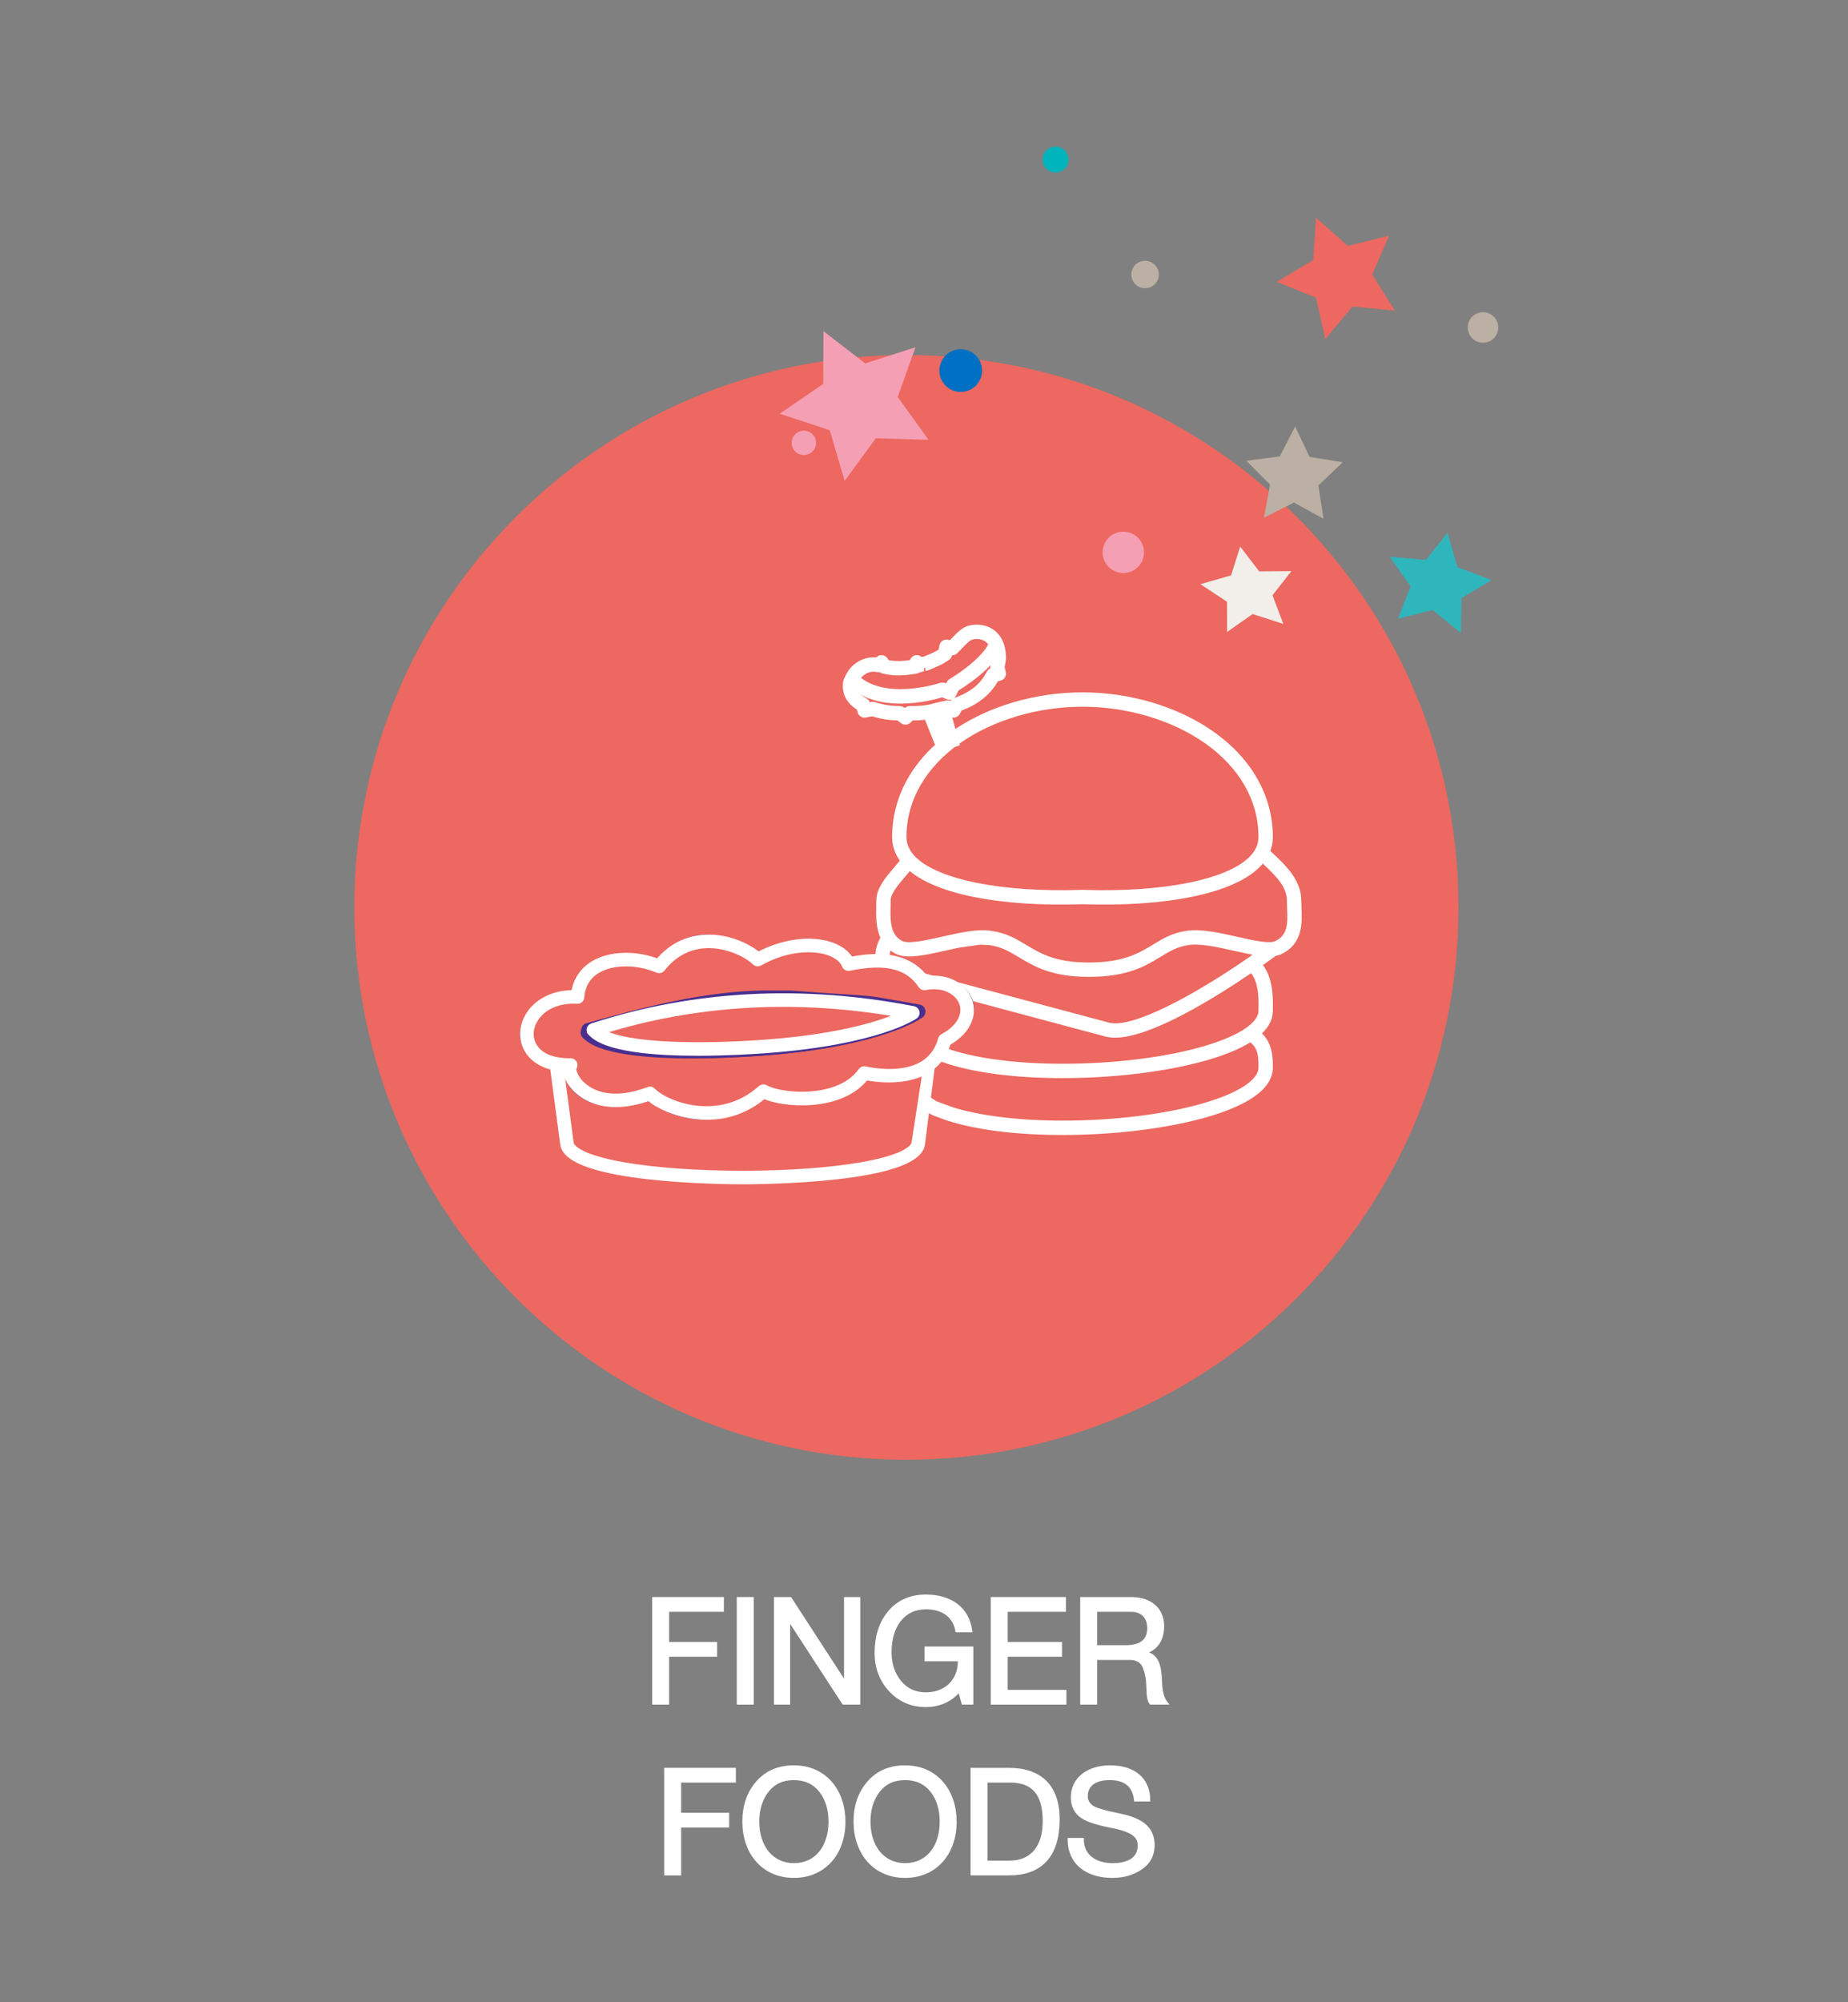 <?xml version="1.0" encoding="UTF-8"?>
<!DOCTYPE svg PUBLIC "-//W3C//DTD SVG 1.1//EN" "http://www.w3.org/Graphics/SVG/1.1/DTD/svg11.dtd">
<svg version="1.1" xmlns="http://www.w3.org/2000/svg" xmlns:xlink="http://www.w3.org/1999/xlink" x="0" y="0" width="151.558" height="164.112" viewBox="0, 0, 151.558, 164.112">
  <rect x="0" y="0" width="151.558" height="164.112" fill="#808080" stroke="none"/>
  <g id="Layer_1" transform="translate(-1365.391, -1380.003)">
    <g id="Finger_Foodsw">
      <g id="Finger_Foods">
        <g>
          <g>
            <path d="M1439.728,1499.536 C1414.79,1499.536 1394.575,1479.32 1394.575,1454.383 C1394.575,1429.446 1414.79,1409.23 1439.728,1409.23 C1464.665,1409.23 1484.88,1429.446 1484.88,1454.383 C1484.88,1479.32 1464.665,1499.536 1439.728,1499.536 z" fill="#EC6860"/>
            <path d="M1439.728,1499.536 C1414.79,1499.536 1394.575,1479.32 1394.575,1454.383 C1394.575,1429.446 1414.79,1409.23 1439.728,1409.23 C1464.665,1409.23 1484.88,1429.446 1484.88,1454.383 C1484.88,1479.32 1464.665,1499.536 1439.728,1499.536 z" fill-opacity="0" stroke="#EC6860" stroke-width="0.25"/>
          </g>
          <g>
            <path d="M1454.168,1437.006 C1458.003,1437.006 1461.838,1438.144 1464.689,1440.126 C1467.81,1442.297 1469.529,1445.31 1469.529,1448.612 C1469.529,1449.036 1469.444,1449.44 1469.276,1449.823 C1469.377,1449.92 1469.486,1450.022 1469.6,1450.128 C1470.554,1451.016 1471.86,1452.232 1471.86,1453.793 C1471.86,1453.983 1471.869,1454.187 1471.878,1454.402 C1471.929,1455.597 1472.001,1457.232 1470.368,1457.985 C1470.234,1458.051 1470.081,1458.098 1469.911,1458.125 C1469.62,1458.338 1469.164,1458.667 1468.591,1459.065 C1469.573,1460.067 1469.544,1461.86 1469.531,1462.672 C1469.53,1462.743 1469.529,1462.806 1469.529,1462.858 C1469.529,1463.573 1469.133,1464.192 1468.508,1464.724 C1469.532,1465.5 1469.53,1466.747 1469.529,1467.454 L1469.529,1467.519 C1469.529,1469.502 1466.496,1470.742 1463.952,1471.433 C1460.776,1472.296 1456.611,1472.79 1452.524,1472.79 C1448.773,1472.79 1445.526,1472.383 1443.134,1471.614 C1441.628,1471.048 1442.293,1471.377 1441.114,1470.681 L1441.264,1469.954 C1442.394,1470.716 1441.722,1470.341 1443.341,1470.969 C1445.634,1471.706 1448.895,1472.112 1452.524,1472.112 C1461.221,1472.112 1468.851,1469.966 1468.851,1467.519 L1468.851,1467.453 C1468.852,1466.711 1468.853,1465.709 1467.932,1465.15 C1466.829,1465.87 1465.319,1466.399 1463.952,1466.771 C1460.776,1467.633 1456.611,1468.128 1452.524,1468.128 C1448.773,1468.128 1445.526,1467.721 1443.134,1466.951 C1441.526,1466.434 1440.489,1465.803 1439.835,1465.155 C1439.281,1465.968 1439.375,1466.625 1439.445,1467.119 C1439.465,1467.268 1439.483,1467.397 1439.483,1467.519 L1439.537,1467.896 L1438.84,1467.932 L1438.806,1467.519 C1438.806,1467.444 1438.791,1467.338 1438.773,1467.214 C1438.693,1466.646 1438.562,1465.719 1439.383,1464.623 C1438.944,1464.001 1438.806,1463.385 1438.806,1462.858 C1438.806,1462.499 1439.041,1462.301 1439.213,1462.156 C1439.488,1461.923 1439.828,1461.636 1439.421,1460.269 L1439.187,1460.206 C1438.349,1459.978 1437.783,1459.535 1437.549,1458.926 C1437.388,1458.505 1437.322,1457.817 1437.873,1456.874 C1437.462,1456.063 1437.485,1455.074 1437.504,1454.276 C1437.507,1454.109 1437.511,1453.946 1437.511,1453.793 C1437.511,1452.904 1438.257,1452.033 1438.915,1451.265 C1439.14,1451.003 1439.356,1450.751 1439.498,1450.544 C1439.038,1449.961 1438.806,1449.313 1438.806,1448.612 C1438.806,1445.31 1440.525,1442.297 1443.646,1440.126 C1446.498,1438.144 1450.333,1437.006 1454.168,1437.006 z M1468.021,1459.458 C1465.011,1461.514 1459.728,1464.813 1456.836,1464.813 C1456.593,1464.813 1456.367,1464.79 1456.161,1464.741 L1440.175,1460.47 C1440.488,1461.816 1440.092,1462.3 1439.65,1462.674 C1439.514,1462.787 1439.483,1462.822 1439.483,1462.858 C1439.483,1464.682 1441.581,1465.74 1443.341,1466.306 C1445.634,1467.044 1448.895,1467.451 1452.524,1467.451 C1461.221,1467.451 1468.851,1465.305 1468.851,1462.858 C1468.851,1462.803 1468.852,1462.737 1468.853,1462.661 C1468.866,1461.915 1468.893,1460.226 1468.021,1459.458 z M1445.81,1457.187 C1443.549,1457.51 1444.526,1457.323 1442.867,1457.686 C1441.312,1458.036 1439.843,1458.366 1439.005,1457.985 C1438.727,1457.847 1438.499,1457.679 1438.312,1457.491 C1438.101,1457.947 1438.055,1458.353 1438.182,1458.682 C1438.376,1459.188 1438.932,1459.434 1439.364,1459.552 L1456.327,1464.084 C1456.483,1464.121 1456.657,1464.139 1456.848,1464.139 C1459.259,1464.14 1464.321,1461.283 1468.773,1458.111 C1468.153,1458.035 1467.437,1457.874 1466.67,1457.701 C1465.32,1457.398 1463.791,1457.055 1462.774,1457.234 C1461.832,1457.376 1461.188,1457.767 1460.443,1458.22 C1459.203,1458.974 1457.8,1459.829 1454.686,1459.829 C1451.701,1459.829 1450.31,1458.995 1449.084,1458.259 C1448.298,1457.787 1447.62,1457.38 1446.608,1457.236 C1446.603,1457.235 1446.599,1457.234 1446.594,1457.234 L1445.81,1457.187 z M1468.926,1450.426 C1468.793,1450.61 1468.637,1450.788 1468.459,1450.96 C1466.33,1453.018 1460.988,1454.106 1454.168,1453.873 C1447.446,1454.103 1442.159,1453.049 1439.97,1451.049 C1439.82,1451.251 1439.633,1451.469 1439.43,1451.706 C1438.877,1452.352 1438.189,1453.154 1438.189,1453.793 C1438.189,1453.952 1438.185,1454.119 1438.181,1454.291 C1438.154,1455.461 1438.124,1456.787 1439.297,1457.374 C1439.916,1457.656 1441.341,1457.335 1442.718,1457.025 C1444.155,1456.702 1445.639,1456.368 1446.711,1456.566 C1447.854,1456.73 1448.621,1457.19 1449.432,1457.677 C1450.64,1458.402 1451.888,1459.151 1454.686,1459.151 C1457.61,1459.151 1458.928,1458.35 1460.091,1457.641 C1460.865,1457.17 1461.596,1456.725 1462.664,1456.565 C1463.807,1456.364 1465.338,1456.707 1466.819,1457.04 C1468.149,1457.34 1469.525,1457.648 1470.075,1457.374 C1471.304,1456.807 1471.251,1455.6 1471.2,1454.432 C1471.192,1454.209 1471.182,1453.997 1471.182,1453.793 C1471.182,1452.528 1470.049,1451.472 1469.138,1450.624 C1469.066,1450.556 1468.995,1450.491 1468.926,1450.426 z M1454.168,1437.684 C1450.468,1437.684 1446.773,1438.777 1444.033,1440.682 C1441.099,1442.722 1439.483,1445.538 1439.483,1448.612 C1439.483,1449.294 1439.773,1449.92 1440.346,1450.473 C1442.317,1452.378 1447.609,1453.421 1454.155,1453.195 C1454.159,1453.194 1454.164,1453.194 1454.168,1453.194 C1454.172,1453.194 1454.175,1453.194 1454.179,1453.195 C1460.727,1453.42 1466.017,1452.378 1467.988,1450.473 C1468.561,1449.92 1468.851,1449.294 1468.851,1448.612 C1468.851,1445.538 1467.236,1442.722 1464.302,1440.682 C1461.561,1438.777 1457.868,1437.684 1454.168,1437.684 z" fill="#FFFFFF"/>
            <path d="M1454.168,1437.006 C1458.003,1437.006 1461.838,1438.144 1464.689,1440.126 C1467.81,1442.297 1469.529,1445.31 1469.529,1448.612 C1469.529,1449.036 1469.444,1449.44 1469.276,1449.823 C1469.377,1449.92 1469.486,1450.022 1469.6,1450.128 C1470.554,1451.016 1471.86,1452.232 1471.86,1453.793 C1471.86,1453.983 1471.869,1454.187 1471.878,1454.402 C1471.929,1455.597 1472.001,1457.232 1470.368,1457.985 C1470.234,1458.051 1470.081,1458.098 1469.911,1458.125 C1469.62,1458.338 1469.164,1458.667 1468.591,1459.065 C1469.573,1460.067 1469.544,1461.86 1469.531,1462.672 C1469.53,1462.743 1469.529,1462.806 1469.529,1462.858 C1469.529,1463.573 1469.133,1464.192 1468.508,1464.724 C1469.532,1465.5 1469.53,1466.747 1469.529,1467.454 L1469.529,1467.519 C1469.529,1469.502 1466.496,1470.742 1463.952,1471.433 C1460.776,1472.296 1456.611,1472.79 1452.524,1472.79 C1448.773,1472.79 1445.526,1472.383 1443.134,1471.614 C1441.628,1471.048 1442.293,1471.377 1441.114,1470.681 L1441.264,1469.954 C1442.394,1470.716 1441.722,1470.341 1443.341,1470.969 C1445.634,1471.706 1448.895,1472.112 1452.524,1472.112 C1461.221,1472.112 1468.851,1469.966 1468.851,1467.519 L1468.851,1467.453 C1468.852,1466.711 1468.853,1465.709 1467.932,1465.15 C1466.829,1465.87 1465.319,1466.399 1463.952,1466.771 C1460.776,1467.633 1456.611,1468.128 1452.524,1468.128 C1448.773,1468.128 1445.526,1467.721 1443.134,1466.951 C1441.526,1466.434 1440.489,1465.803 1439.835,1465.155 C1439.281,1465.968 1439.375,1466.625 1439.445,1467.119 C1439.465,1467.268 1439.483,1467.397 1439.483,1467.519 L1439.537,1467.896 L1438.84,1467.932 L1438.806,1467.519 C1438.806,1467.444 1438.791,1467.338 1438.773,1467.214 C1438.693,1466.646 1438.562,1465.719 1439.383,1464.623 C1438.944,1464.001 1438.806,1463.385 1438.806,1462.858 C1438.806,1462.499 1439.041,1462.301 1439.213,1462.156 C1439.488,1461.923 1439.828,1461.636 1439.421,1460.269 L1439.187,1460.206 C1438.349,1459.978 1437.783,1459.535 1437.549,1458.926 C1437.388,1458.505 1437.322,1457.817 1437.873,1456.874 C1437.462,1456.063 1437.485,1455.074 1437.504,1454.276 C1437.507,1454.109 1437.511,1453.946 1437.511,1453.793 C1437.511,1452.904 1438.257,1452.033 1438.915,1451.265 C1439.14,1451.003 1439.356,1450.751 1439.498,1450.544 C1439.038,1449.961 1438.806,1449.313 1438.806,1448.612 C1438.806,1445.31 1440.525,1442.297 1443.646,1440.126 C1446.498,1438.144 1450.333,1437.006 1454.168,1437.006 z M1468.021,1459.458 C1465.011,1461.514 1459.728,1464.813 1456.836,1464.813 C1456.593,1464.813 1456.367,1464.79 1456.161,1464.741 L1440.175,1460.47 C1440.488,1461.816 1440.092,1462.3 1439.65,1462.674 C1439.514,1462.787 1439.483,1462.822 1439.483,1462.858 C1439.483,1464.682 1441.581,1465.74 1443.341,1466.306 C1445.634,1467.044 1448.895,1467.451 1452.524,1467.451 C1461.221,1467.451 1468.851,1465.305 1468.851,1462.858 C1468.851,1462.803 1468.852,1462.737 1468.853,1462.661 C1468.866,1461.915 1468.893,1460.226 1468.021,1459.458 z M1445.81,1457.187 C1443.549,1457.51 1444.526,1457.323 1442.867,1457.686 C1441.312,1458.036 1439.843,1458.366 1439.005,1457.985 C1438.727,1457.847 1438.499,1457.679 1438.312,1457.491 C1438.101,1457.947 1438.055,1458.353 1438.182,1458.682 C1438.376,1459.188 1438.932,1459.434 1439.364,1459.552 L1456.327,1464.084 C1456.483,1464.121 1456.657,1464.139 1456.848,1464.139 C1459.259,1464.14 1464.321,1461.283 1468.773,1458.111 C1468.153,1458.035 1467.437,1457.874 1466.67,1457.701 C1465.32,1457.398 1463.791,1457.055 1462.774,1457.234 C1461.832,1457.376 1461.188,1457.767 1460.443,1458.22 C1459.203,1458.974 1457.8,1459.829 1454.686,1459.829 C1451.701,1459.829 1450.31,1458.995 1449.084,1458.259 C1448.298,1457.787 1447.62,1457.38 1446.608,1457.236 C1446.603,1457.235 1446.599,1457.234 1446.594,1457.234 L1445.81,1457.187 z M1468.926,1450.426 C1468.793,1450.61 1468.637,1450.788 1468.459,1450.96 C1466.33,1453.018 1460.988,1454.106 1454.168,1453.873 C1447.446,1454.103 1442.159,1453.049 1439.97,1451.049 C1439.82,1451.251 1439.633,1451.469 1439.43,1451.706 C1438.877,1452.352 1438.189,1453.154 1438.189,1453.793 C1438.189,1453.952 1438.185,1454.119 1438.181,1454.291 C1438.154,1455.461 1438.124,1456.787 1439.297,1457.374 C1439.916,1457.656 1441.341,1457.335 1442.718,1457.025 C1444.155,1456.702 1445.639,1456.368 1446.711,1456.566 C1447.854,1456.73 1448.621,1457.19 1449.432,1457.677 C1450.64,1458.402 1451.888,1459.151 1454.686,1459.151 C1457.61,1459.151 1458.928,1458.35 1460.091,1457.641 C1460.865,1457.17 1461.596,1456.725 1462.664,1456.565 C1463.807,1456.364 1465.338,1456.707 1466.819,1457.04 C1468.149,1457.34 1469.525,1457.648 1470.075,1457.374 C1471.304,1456.807 1471.251,1455.6 1471.2,1454.432 C1471.192,1454.209 1471.182,1453.997 1471.182,1453.793 C1471.182,1452.528 1470.049,1451.472 1469.138,1450.624 C1469.066,1450.556 1468.995,1450.491 1468.926,1450.426 z M1454.168,1437.684 C1450.468,1437.684 1446.773,1438.777 1444.033,1440.682 C1441.099,1442.722 1439.483,1445.538 1439.483,1448.612 C1439.483,1449.294 1439.773,1449.92 1440.346,1450.473 C1442.317,1452.378 1447.609,1453.421 1454.155,1453.195 C1454.159,1453.194 1454.164,1453.194 1454.168,1453.194 C1454.172,1453.194 1454.175,1453.194 1454.179,1453.195 C1460.727,1453.42 1466.017,1452.378 1467.988,1450.473 C1468.561,1449.92 1468.851,1449.294 1468.851,1448.612 C1468.851,1445.538 1467.236,1442.722 1464.302,1440.682 C1461.561,1438.777 1457.868,1437.684 1454.168,1437.684 z" fill-opacity="0" stroke="#FFFFFF" stroke-width="0.5"/>
          </g>
          <g>
            <path d="M1436.985,1437.782 C1437.021,1437.782 1437.058,1437.788 1437.092,1437.799 C1437.769,1438.025 1438.435,1438.129 1439.188,1438.129 C1439.261,1438.129 1439.333,1438.153 1439.392,1438.198 L1439.62,1438.369 L1439.76,1438.229 C1439.824,1438.165 1439.911,1438.129 1439.999,1438.129 C1440.576,1438.129 1440.895,1438.129 1441.554,1438.021 C1442.973,1437.666 1443.088,1437.666 1443.13,1437.666 C1443.183,1437.666 1443.235,1437.678 1443.282,1437.702 L1443.442,1437.782 L1443.524,1437.621 C1443.563,1437.541 1443.634,1437.48 1443.719,1437.452 C1445.062,1437.003 1446.01,1436.241 1446.538,1435.187 C1446.582,1435.098 1446.662,1435.033 1446.759,1435.009 L1446.894,1434.975 L1446.86,1434.84 C1446.854,1434.813 1446.85,1434.786 1446.85,1434.758 C1446.85,1434.609 1446.883,1434.445 1446.915,1434.285 C1446.94,1434.159 1446.966,1434.028 1446.966,1433.947 C1446.966,1433.231 1446.772,1432.718 1446.389,1432.418 C1446.048,1432.152 1445.555,1432.066 1445.068,1432.188 C1444.794,1432.256 1444.442,1432.624 1444.069,1433.013 C1443.956,1433.131 1443.84,1433.252 1443.718,1433.374 C1443.634,1433.458 1443.511,1433.492 1443.396,1433.464 L1443.276,1433.434 L1443.231,1433.665 C1443.214,1433.747 1443.168,1433.819 1443.101,1433.869 C1442.603,1434.244 1441.992,1434.488 1441.403,1434.724 C1441.363,1434.74 1441.319,1434.749 1441.275,1434.749 C1441.276,1434.749 1441.116,1434.753 1440.963,1434.829 C1440.888,1434.867 1440.804,1434.874 1440.728,1434.854 C1440.677,1434.918 1440.602,1434.963 1440.519,1434.976 C1439.728,1435.109 1438.79,1435.211 1437.83,1434.97 C1437.749,1434.95 1437.677,1434.9 1437.631,1434.83 L1437.622,1434.817 C1437.546,1434.863 1437.455,1434.877 1437.366,1434.854 C1436.578,1434.657 1435.827,1435.19 1435.557,1435.819 C1435.555,1435.825 1435.551,1435.831 1435.549,1435.837 L1435.457,1436.022 C1435.368,1436.659 1435.652,1437.133 1436.325,1437.469 C1436.413,1437.514 1436.478,1437.595 1436.502,1437.691 L1436.542,1437.851 L1436.929,1437.786 C1436.948,1437.784 1436.966,1437.782 1436.985,1437.782 z M1442.468,1441.377 L1441.409,1438.728 C1440.908,1438.8 1440.582,1438.807 1440.141,1438.807 L1439.891,1439.056 C1439.772,1439.175 1439.584,1439.188 1439.449,1439.088 L1439.075,1438.807 C1438.322,1438.797 1437.644,1438.689 1436.959,1438.468 L1436.345,1438.571 C1436.172,1438.601 1436.004,1438.49 1435.96,1438.319 L1435.881,1438.001 C1435.03,1437.521 1434.645,1436.767 1434.796,1435.862 C1434.802,1435.829 1434.812,1435.797 1434.827,1435.767 L1434.939,1435.543 C1435.356,1434.58 1436.359,1434.013 1437.337,1434.159 L1437.442,1434.055 C1437.513,1433.983 1437.613,1433.947 1437.714,1433.958 C1437.816,1433.967 1437.906,1434.022 1437.962,1434.106 L1438.12,1434.343 C1438.841,1434.498 1439.567,1434.438 1440.207,1434.34 L1440.258,1434.188 C1440.295,1434.075 1440.387,1433.991 1440.502,1433.964 C1440.616,1433.937 1440.736,1433.971 1440.819,1434.055 L1440.896,1434.132 C1441.022,1434.095 1441.132,1434.08 1441.201,1434.075 C1441.713,1433.87 1442.196,1433.674 1442.592,1433.401 L1442.682,1432.952 C1442.7,1432.862 1442.755,1432.782 1442.833,1432.732 C1442.911,1432.683 1443.007,1432.668 1443.097,1432.69 L1443.373,1432.759 C1443.443,1432.687 1443.512,1432.615 1443.579,1432.545 C1444.042,1432.063 1444.441,1431.646 1444.904,1431.531 C1445.591,1431.359 1446.302,1431.491 1446.806,1431.885 C1447.188,1432.182 1447.643,1432.783 1447.643,1433.947 C1447.643,1434.096 1447.61,1434.26 1447.578,1434.419 C1447.557,1434.528 1447.534,1434.64 1447.529,1434.722 L1447.633,1435.14 C1447.656,1435.226 1447.641,1435.319 1447.595,1435.396 C1447.549,1435.474 1447.474,1435.529 1447.386,1435.551 L1447.071,1435.63 C1446.468,1436.743 1445.458,1437.556 1444.067,1438.048 L1443.898,1438.388 C1443.857,1438.468 1443.787,1438.53 1443.701,1438.558 C1443.616,1438.586 1443.523,1438.58 1443.442,1438.54 L1443.076,1438.356 C1442.902,1438.391 1442.503,1438.485 1442.083,1438.588 L1443.097,1441.125 z" fill="#FFFFFF"/>
            <path d="M1436.985,1437.782 C1437.021,1437.782 1437.058,1437.788 1437.092,1437.799 C1437.769,1438.025 1438.435,1438.129 1439.188,1438.129 C1439.261,1438.129 1439.333,1438.153 1439.392,1438.198 L1439.62,1438.369 L1439.76,1438.229 C1439.824,1438.165 1439.911,1438.129 1439.999,1438.129 C1440.576,1438.129 1440.895,1438.129 1441.554,1438.021 C1442.973,1437.666 1443.088,1437.666 1443.13,1437.666 C1443.183,1437.666 1443.235,1437.678 1443.282,1437.702 L1443.442,1437.782 L1443.524,1437.621 C1443.563,1437.541 1443.634,1437.48 1443.719,1437.452 C1445.062,1437.003 1446.01,1436.241 1446.538,1435.187 C1446.582,1435.098 1446.662,1435.033 1446.759,1435.009 L1446.894,1434.975 L1446.86,1434.84 C1446.854,1434.813 1446.85,1434.786 1446.85,1434.758 C1446.85,1434.609 1446.883,1434.445 1446.915,1434.285 C1446.94,1434.159 1446.966,1434.028 1446.966,1433.947 C1446.966,1433.231 1446.772,1432.718 1446.389,1432.418 C1446.048,1432.152 1445.555,1432.066 1445.068,1432.188 C1444.794,1432.256 1444.442,1432.624 1444.069,1433.013 C1443.956,1433.131 1443.84,1433.252 1443.718,1433.374 C1443.634,1433.458 1443.511,1433.492 1443.396,1433.464 L1443.276,1433.434 L1443.231,1433.665 C1443.214,1433.747 1443.168,1433.819 1443.101,1433.869 C1442.603,1434.244 1441.992,1434.488 1441.403,1434.724 C1441.363,1434.74 1441.319,1434.749 1441.275,1434.749 C1441.276,1434.749 1441.116,1434.753 1440.963,1434.829 C1440.888,1434.867 1440.804,1434.874 1440.728,1434.854 C1440.677,1434.918 1440.602,1434.963 1440.519,1434.976 C1439.728,1435.109 1438.79,1435.211 1437.83,1434.97 C1437.749,1434.95 1437.677,1434.9 1437.631,1434.83 L1437.622,1434.817 C1437.546,1434.863 1437.455,1434.877 1437.366,1434.854 C1436.578,1434.657 1435.827,1435.19 1435.557,1435.819 C1435.555,1435.825 1435.551,1435.831 1435.549,1435.837 L1435.457,1436.022 C1435.368,1436.659 1435.652,1437.133 1436.325,1437.469 C1436.413,1437.514 1436.478,1437.595 1436.502,1437.691 L1436.542,1437.851 L1436.929,1437.786 C1436.948,1437.784 1436.966,1437.782 1436.985,1437.782 z M1442.468,1441.377 L1441.409,1438.728 C1440.908,1438.8 1440.582,1438.807 1440.141,1438.807 L1439.891,1439.056 C1439.772,1439.175 1439.584,1439.188 1439.449,1439.088 L1439.075,1438.807 C1438.322,1438.797 1437.644,1438.689 1436.959,1438.468 L1436.345,1438.571 C1436.172,1438.601 1436.004,1438.49 1435.96,1438.319 L1435.881,1438.001 C1435.03,1437.521 1434.645,1436.767 1434.796,1435.862 C1434.802,1435.829 1434.812,1435.797 1434.827,1435.767 L1434.939,1435.543 C1435.356,1434.58 1436.359,1434.013 1437.337,1434.159 L1437.442,1434.055 C1437.513,1433.983 1437.613,1433.947 1437.714,1433.958 C1437.816,1433.967 1437.906,1434.022 1437.962,1434.106 L1438.12,1434.343 C1438.841,1434.498 1439.567,1434.438 1440.207,1434.34 L1440.258,1434.188 C1440.295,1434.075 1440.387,1433.991 1440.502,1433.964 C1440.616,1433.937 1440.736,1433.971 1440.819,1434.055 L1440.896,1434.132 C1441.022,1434.095 1441.132,1434.08 1441.201,1434.075 C1441.713,1433.87 1442.196,1433.674 1442.592,1433.401 L1442.682,1432.952 C1442.7,1432.862 1442.755,1432.782 1442.833,1432.732 C1442.911,1432.683 1443.007,1432.668 1443.097,1432.69 L1443.373,1432.759 C1443.443,1432.687 1443.512,1432.615 1443.579,1432.545 C1444.042,1432.063 1444.441,1431.646 1444.904,1431.531 C1445.591,1431.359 1446.302,1431.491 1446.806,1431.885 C1447.188,1432.182 1447.643,1432.783 1447.643,1433.947 C1447.643,1434.096 1447.61,1434.26 1447.578,1434.419 C1447.557,1434.528 1447.534,1434.64 1447.529,1434.722 L1447.633,1435.14 C1447.656,1435.226 1447.641,1435.319 1447.595,1435.396 C1447.549,1435.474 1447.474,1435.529 1447.386,1435.551 L1447.071,1435.63 C1446.468,1436.743 1445.458,1437.556 1444.067,1438.048 L1443.898,1438.388 C1443.857,1438.468 1443.787,1438.53 1443.701,1438.558 C1443.616,1438.586 1443.523,1438.58 1443.442,1438.54 L1443.076,1438.356 C1442.902,1438.391 1442.503,1438.485 1442.083,1438.588 L1443.097,1441.125 z" fill-opacity="0" stroke="#FFFFFF" stroke-width="0.5"/>
          </g>
          <g>
            <path d="M1442.353,1438.187 L1443.006,1438.007 L1443.805,1440.93 L1443.152,1441.109 z" fill="#FFFFFF"/>
            <path d="M1442.353,1438.187 L1443.006,1438.007 L1443.805,1440.93 L1443.152,1441.109 z" fill-opacity="0" stroke="#FFFFFF" stroke-width="0.5"/>
          </g>
          <g>
            <path d="M1439.25,1437.43 C1437.793,1437.43 1436.177,1437.097 1435.006,1435.925 L1435.486,1435.446 C1437.832,1437.797 1442.523,1436.236 1442.57,1436.22 C1442.647,1436.194 1442.731,1436.196 1442.807,1436.227 L1443.096,1436.343 L1443.258,1436.025 C1443.288,1435.966 1443.334,1435.917 1443.39,1435.885 C1443.417,1435.869 1446.15,1434.266 1446.784,1432.688 L1447.412,1432.94 C1446.753,1434.582 1444.32,1436.115 1443.817,1436.42 L1443.558,1436.928 C1443.479,1437.085 1443.293,1437.154 1443.129,1437.089 L1442.667,1436.901 C1442.244,1437.033 1440.843,1437.43 1439.25,1437.43 z" fill="#FFFFFF"/>
            <path d="M1439.25,1437.43 C1437.793,1437.43 1436.177,1437.097 1435.006,1435.925 L1435.486,1435.446 C1437.832,1437.797 1442.523,1436.236 1442.57,1436.22 C1442.647,1436.194 1442.731,1436.196 1442.807,1436.227 L1443.096,1436.343 L1443.258,1436.025 C1443.288,1435.966 1443.334,1435.917 1443.39,1435.885 C1443.417,1435.869 1446.15,1434.266 1446.784,1432.688 L1447.412,1432.94 C1446.753,1434.582 1444.32,1436.115 1443.817,1436.42 L1443.558,1436.928 C1443.479,1437.085 1443.293,1437.154 1443.129,1437.089 L1442.667,1436.901 C1442.244,1437.033 1440.843,1437.43 1439.25,1437.43 z" fill-opacity="0" stroke="#FFFFFF" stroke-width="0.5"/>
          </g>
          <g>
            <path d="M1423.1,1456.87 C1424.921,1456.756 1426.677,1457.695 1427.34,1458.396 C1427.442,1458.503 1427.597,1458.525 1427.721,1458.451 C1430.091,1457.022 1432.374,1457.053 1433.608,1457.514 C1434.298,1457.772 1434.778,1458.188 1434.962,1458.686 C1435.018,1458.838 1435.169,1458.925 1435.322,1458.892 C1438.431,1458.215 1440.317,1458.702 1441.438,1460.473 C1441.508,1460.586 1441.637,1460.642 1441.763,1460.616 C1443.394,1460.272 1444.583,1461.074 1444.915,1462.044 C1445.204,1462.89 1444.927,1464.127 1443.28,1465.065 C1443.204,1465.109 1443.148,1465.183 1443.125,1465.271 C1442.686,1466.971 1441.488,1467.945 1439.566,1468.168 C1438.076,1468.34 1436.695,1467.979 1436.681,1467.975 C1436.553,1467.942 1436.42,1467.994 1436.344,1468.107 C1435.253,1469.751 1433.163,1470.138 1432.014,1470.222 C1430.216,1470.354 1428.708,1469.959 1428.212,1469.637 C1428.093,1469.559 1427.94,1469.574 1427.835,1469.673 C1424.24,1473.073 1419.634,1471.016 1418.663,1469.898 C1418.602,1469.827 1418.516,1469.79 1418.43,1469.79 C1418.392,1469.79 1418.354,1469.797 1418.318,1469.81 C1414.411,1471.356 1412.733,1469.531 1412.312,1468.935 C1411.906,1468.359 1411.88,1467.888 1411.939,1467.806 C1412.02,1467.707 1412.039,1467.566 1411.985,1467.448 C1411.933,1467.33 1411.822,1467.256 1411.699,1467.255 L1411.695,1467.255 C1410.157,1467.277 1409.047,1466.78 1408.552,1465.854 C1408.171,1465.143 1408.217,1464.255 1408.675,1463.478 C1409.337,1462.356 1410.677,1461.744 1412.258,1461.838 C1412.431,1461.849 1412.579,1461.711 1412.591,1461.529 C1412.664,1460.461 1413.116,1459.654 1413.935,1459.125 C1415.211,1458.306 1417.324,1458.285 1419.075,1459.075 C1419.207,1459.134 1419.359,1459.094 1419.448,1458.975 C1420.426,1457.667 1421.656,1456.96 1423.1,1456.87 z M1428.136,1461.443 C1423.149,1461.503 1418.31,1462.795 1413.524,1464.129 C1413.423,1464.163 1413.346,1464.249 1413.317,1464.355 C1413.288,1464.463 1413.312,1464.578 1413.381,1464.663 C1414.569,1466.133 1418.746,1466.489 1422.507,1466.489 C1424.91,1466.489 1427.143,1466.343 1428.316,1466.251 C1437.655,1465.518 1440.778,1463.291 1440.906,1463.197 C1441.011,1463.12 1441.061,1462.986 1441.035,1462.854 C1441.009,1462.723 1440.911,1462.621 1440.786,1462.596 C1434.952,1461.585 1438.443,1462.075 1430.277,1461.449 L1428.136,1461.443 z" fill="#EC6860"/>
            <path d="M1423.1,1456.87 C1424.921,1456.756 1426.677,1457.695 1427.34,1458.396 C1427.442,1458.503 1427.597,1458.525 1427.721,1458.451 C1430.091,1457.022 1432.374,1457.053 1433.608,1457.514 C1434.298,1457.772 1434.778,1458.188 1434.962,1458.686 C1435.018,1458.838 1435.169,1458.925 1435.322,1458.892 C1438.431,1458.215 1440.317,1458.702 1441.438,1460.473 C1441.508,1460.586 1441.637,1460.642 1441.763,1460.616 C1443.394,1460.272 1444.583,1461.074 1444.915,1462.044 C1445.204,1462.89 1444.927,1464.127 1443.28,1465.065 C1443.204,1465.109 1443.148,1465.183 1443.125,1465.271 C1442.686,1466.971 1441.488,1467.945 1439.566,1468.168 C1438.076,1468.34 1436.695,1467.979 1436.681,1467.975 C1436.553,1467.942 1436.42,1467.994 1436.344,1468.107 C1435.253,1469.751 1433.163,1470.138 1432.014,1470.222 C1430.216,1470.354 1428.708,1469.959 1428.212,1469.637 C1428.093,1469.559 1427.94,1469.574 1427.835,1469.673 C1424.24,1473.073 1419.634,1471.016 1418.663,1469.898 C1418.602,1469.827 1418.516,1469.79 1418.43,1469.79 C1418.392,1469.79 1418.354,1469.797 1418.318,1469.81 C1414.411,1471.356 1412.733,1469.531 1412.312,1468.935 C1411.906,1468.359 1411.88,1467.888 1411.939,1467.806 C1412.02,1467.707 1412.039,1467.566 1411.985,1467.448 C1411.933,1467.33 1411.822,1467.256 1411.699,1467.255 L1411.695,1467.255 C1410.157,1467.277 1409.047,1466.78 1408.552,1465.854 C1408.171,1465.143 1408.217,1464.255 1408.675,1463.478 C1409.337,1462.356 1410.677,1461.744 1412.258,1461.838 C1412.431,1461.849 1412.579,1461.711 1412.591,1461.529 C1412.664,1460.461 1413.116,1459.654 1413.935,1459.125 C1415.211,1458.306 1417.324,1458.285 1419.075,1459.075 C1419.207,1459.134 1419.359,1459.094 1419.448,1458.975 C1420.426,1457.667 1421.656,1456.96 1423.1,1456.87 z M1428.136,1461.443 C1423.149,1461.503 1418.31,1462.795 1413.524,1464.129 C1413.423,1464.163 1413.346,1464.249 1413.317,1464.355 C1413.288,1464.463 1413.312,1464.578 1413.381,1464.663 C1414.569,1466.133 1418.746,1466.489 1422.507,1466.489 C1424.91,1466.489 1427.143,1466.343 1428.316,1466.251 C1437.655,1465.518 1440.778,1463.291 1440.906,1463.197 C1441.011,1463.12 1441.061,1462.986 1441.035,1462.854 C1441.009,1462.723 1440.911,1462.621 1440.786,1462.596 C1434.952,1461.585 1438.443,1462.075 1430.277,1461.449 L1428.136,1461.443 z" fill-opacity="0" stroke="#482F8F" stroke-width="0.5"/>
          </g>
          <g>
            <path d="M1426.285,1476.833 L1426.278,1476.833 C1424.813,1476.833 1411.953,1476.745 1411.582,1473.777 L1410.694,1467.075 L1411.3,1466.994 L1412.189,1473.699 C1412.222,1473.957 1412.632,1474.847 1416.565,1475.528 C1419.144,1475.975 1422.594,1476.221 1426.278,1476.221 L1426.292,1476.221 C1429.975,1476.221 1433.426,1475.975 1436.008,1475.529 C1439.95,1474.848 1440.362,1473.958 1440.395,1473.701 L1441.418,1467.057 L1441.926,1466.515 L1441.001,1473.778 C1440.63,1476.745 1427.783,1476.833 1426.285,1476.833 z" fill="#FFFFFF"/>
            <path d="M1426.285,1476.833 L1426.278,1476.833 C1424.813,1476.833 1411.953,1476.745 1411.582,1473.777 L1410.694,1467.075 L1411.3,1466.994 L1412.189,1473.699 C1412.222,1473.957 1412.632,1474.847 1416.565,1475.528 C1419.144,1475.975 1422.594,1476.221 1426.278,1476.221 L1426.292,1476.221 C1429.975,1476.221 1433.426,1475.975 1436.008,1475.529 C1439.95,1474.848 1440.362,1473.958 1440.395,1473.701 L1441.418,1467.057 L1441.926,1466.515 L1441.001,1473.778 C1440.63,1476.745 1427.783,1476.833 1426.285,1476.833 z" fill-opacity="0" stroke="#FFFFFF" stroke-width="0.5"/>
          </g>
          <g>
            <path d="M1427.585,1461.89 L1429.655,1461.895 C1437.548,1462.468 1434.173,1462.019 1439.812,1462.946 C1439.933,1462.969 1440.028,1463.063 1440.053,1463.183 C1440.079,1463.304 1440.03,1463.427 1439.929,1463.498 C1439.805,1463.584 1436.786,1465.625 1427.76,1466.297 C1426.625,1466.381 1424.467,1466.515 1422.144,1466.515 C1418.51,1466.515 1414.472,1466.188 1413.324,1464.841 C1413.258,1464.763 1413.234,1464.658 1413.262,1464.559 C1413.29,1464.461 1413.365,1464.383 1413.462,1464.352 C1417.705,1463.23 1418.656,1462.868 1423.489,1462.196 C1424.845,1462.008 1426.22,1461.992 1427.585,1461.89 z" fill="#EC6860"/>
            <path d="M1427.585,1461.89 L1429.655,1461.895 C1437.548,1462.468 1434.173,1462.019 1439.812,1462.946 C1439.933,1462.969 1440.028,1463.063 1440.053,1463.183 C1440.079,1463.304 1440.03,1463.427 1439.929,1463.498 C1439.805,1463.584 1436.786,1465.625 1427.76,1466.297 C1426.625,1466.381 1424.467,1466.515 1422.144,1466.515 C1418.51,1466.515 1414.472,1466.188 1413.324,1464.841 C1413.258,1464.763 1413.234,1464.658 1413.262,1464.559 C1413.29,1464.461 1413.365,1464.383 1413.462,1464.352 C1417.705,1463.23 1418.656,1462.868 1423.489,1462.196 C1424.845,1462.008 1426.22,1461.992 1427.585,1461.89 z" fill-opacity="0" stroke="#482F8F" stroke-width="0.5"/>
          </g>
          <g>
            <path d="M1414.673,1464.551 C1416.654,1465.819 1423.042,1465.856 1428.215,1465.47 C1434.663,1464.99 1437.995,1463.794 1439.342,1463.171 C1430.793,1461.639 1422.501,1462.102 1414.673,1464.551 z M1422.645,1466.298 C1419.01,1466.298 1414.972,1465.972 1413.824,1464.625 C1413.758,1464.547 1413.735,1464.442 1413.762,1464.343 C1413.791,1464.245 1413.865,1464.167 1413.963,1464.136 C1422.303,1461.425 1431.168,1460.951 1440.313,1462.73 C1440.433,1462.753 1440.528,1462.847 1440.553,1462.967 C1440.579,1463.087 1440.53,1463.211 1440.429,1463.281 C1440.306,1463.368 1437.287,1465.409 1428.26,1466.08 C1427.126,1466.165 1424.967,1466.298 1422.645,1466.298 z M1418.704,1469.325 C1418.788,1469.325 1418.871,1469.359 1418.929,1469.424 C1419.868,1470.448 1424.321,1472.334 1427.795,1469.218 C1427.896,1469.127 1428.044,1469.114 1428.16,1469.185 C1428.639,1469.48 1430.096,1469.842 1431.834,1469.721 C1432.945,1469.644 1434.965,1469.289 1436.02,1467.782 C1436.093,1467.678 1436.222,1467.631 1436.345,1467.661 C1436.359,1467.665 1437.694,1467.996 1439.134,1467.838 C1440.992,1467.634 1442.15,1466.74 1442.574,1465.182 C1442.596,1465.102 1442.65,1465.033 1442.724,1464.994 C1444.315,1464.133 1444.583,1462.999 1444.304,1462.224 C1443.983,1461.335 1442.834,1460.599 1441.257,1460.915 C1441.135,1460.939 1441.011,1460.888 1440.943,1460.784 C1439.859,1459.161 1438.036,1458.714 1435.031,1459.335 C1434.884,1459.365 1434.738,1459.285 1434.684,1459.146 C1434.506,1458.689 1434.042,1458.308 1433.375,1458.071 C1432.182,1457.649 1429.976,1457.62 1427.685,1458.93 C1427.565,1458.998 1427.415,1458.978 1427.317,1458.88 C1426.675,1458.237 1424.978,1457.377 1423.219,1457.481 C1421.822,1457.563 1420.634,1458.212 1419.688,1459.41 C1419.603,1459.519 1419.456,1459.557 1419.328,1459.502 C1417.636,1458.778 1415.593,1458.797 1414.36,1459.549 C1413.568,1460.033 1413.131,1460.773 1413.061,1461.752 C1413.05,1461.918 1412.906,1462.045 1412.739,1462.035 C1411.211,1461.949 1409.916,1462.51 1409.276,1463.538 C1408.833,1464.251 1408.788,1465.065 1409.157,1465.717 C1409.635,1466.565 1410.708,1467.021 1412.195,1467.002 L1412.199,1467.002 C1412.318,1467.002 1412.425,1467.069 1412.475,1467.178 C1412.527,1467.286 1412.509,1467.415 1412.431,1467.506 C1412.374,1467.581 1412.398,1468.013 1412.791,1468.541 C1413.198,1469.087 1414.82,1470.76 1418.597,1469.344 C1418.631,1469.331 1418.668,1469.325 1418.704,1469.325 z M1423.347,1471.544 C1422.986,1471.544 1422.647,1471.519 1422.338,1471.479 C1420.72,1471.275 1419.301,1470.598 1418.627,1469.984 C1415.34,1471.152 1413.178,1470.164 1412.244,1468.828 C1411.943,1468.397 1411.788,1467.961 1411.796,1467.608 C1409.78,1467.523 1408.946,1466.59 1408.623,1466.018 C1408.143,1465.168 1408.193,1464.12 1408.756,1463.215 C1409.466,1462.074 1410.825,1461.415 1412.432,1461.415 C1412.448,1461.415 1412.465,1461.415 1412.482,1461.415 C1412.63,1460.383 1413.165,1459.561 1414.042,1459.027 C1415.402,1458.197 1417.51,1458.133 1419.355,1458.852 C1420.389,1457.625 1421.676,1456.959 1423.183,1456.871 C1425.088,1456.759 1426.798,1457.626 1427.578,1458.289 C1429.569,1457.215 1431.902,1456.901 1433.579,1457.494 C1434.308,1457.753 1434.853,1458.171 1435.142,1458.688 C1437.115,1458.306 1439.77,1458.133 1441.336,1460.279 C1443.151,1459.998 1444.483,1460.921 1444.88,1462.017 C1445.238,1463.011 1444.959,1464.429 1443.128,1465.469 C1442.009,1469.189 1437.426,1468.503 1436.399,1468.299 C1434.362,1470.924 1429.627,1470.568 1428.041,1469.815 C1426.443,1471.174 1424.734,1471.544 1423.347,1471.544 z" fill="#FFFFFF"/>
            <path d="M1414.673,1464.551 C1416.654,1465.819 1423.042,1465.856 1428.215,1465.47 C1434.663,1464.99 1437.995,1463.794 1439.342,1463.171 C1430.793,1461.639 1422.501,1462.102 1414.673,1464.551 z M1422.645,1466.298 C1419.01,1466.298 1414.972,1465.972 1413.824,1464.625 C1413.758,1464.547 1413.735,1464.442 1413.762,1464.343 C1413.791,1464.245 1413.865,1464.167 1413.963,1464.136 C1422.303,1461.425 1431.168,1460.951 1440.313,1462.73 C1440.433,1462.753 1440.528,1462.847 1440.553,1462.967 C1440.579,1463.087 1440.53,1463.211 1440.429,1463.281 C1440.306,1463.368 1437.287,1465.409 1428.26,1466.08 C1427.126,1466.165 1424.967,1466.298 1422.645,1466.298 z M1418.704,1469.325 C1418.788,1469.325 1418.871,1469.359 1418.929,1469.424 C1419.868,1470.448 1424.321,1472.334 1427.795,1469.218 C1427.896,1469.127 1428.044,1469.114 1428.16,1469.185 C1428.639,1469.48 1430.096,1469.842 1431.834,1469.721 C1432.945,1469.644 1434.965,1469.289 1436.02,1467.782 C1436.093,1467.678 1436.222,1467.631 1436.345,1467.661 C1436.359,1467.665 1437.694,1467.996 1439.134,1467.838 C1440.992,1467.634 1442.15,1466.74 1442.574,1465.182 C1442.596,1465.102 1442.65,1465.033 1442.724,1464.994 C1444.315,1464.133 1444.583,1462.999 1444.304,1462.224 C1443.983,1461.335 1442.834,1460.599 1441.257,1460.915 C1441.135,1460.939 1441.011,1460.888 1440.943,1460.784 C1439.859,1459.161 1438.036,1458.714 1435.031,1459.335 C1434.884,1459.365 1434.738,1459.285 1434.684,1459.146 C1434.506,1458.689 1434.042,1458.308 1433.375,1458.071 C1432.182,1457.649 1429.976,1457.62 1427.685,1458.93 C1427.565,1458.998 1427.415,1458.978 1427.317,1458.88 C1426.675,1458.237 1424.978,1457.377 1423.219,1457.481 C1421.822,1457.563 1420.634,1458.212 1419.688,1459.41 C1419.603,1459.519 1419.456,1459.557 1419.328,1459.502 C1417.636,1458.778 1415.593,1458.797 1414.36,1459.549 C1413.568,1460.033 1413.131,1460.773 1413.061,1461.752 C1413.05,1461.918 1412.906,1462.045 1412.739,1462.035 C1411.211,1461.949 1409.916,1462.51 1409.276,1463.538 C1408.833,1464.251 1408.788,1465.065 1409.157,1465.717 C1409.635,1466.565 1410.708,1467.021 1412.195,1467.002 L1412.199,1467.002 C1412.318,1467.002 1412.425,1467.069 1412.475,1467.178 C1412.527,1467.286 1412.509,1467.415 1412.431,1467.506 C1412.374,1467.581 1412.398,1468.013 1412.791,1468.541 C1413.198,1469.087 1414.82,1470.76 1418.597,1469.344 C1418.631,1469.331 1418.668,1469.325 1418.704,1469.325 z M1423.347,1471.544 C1422.986,1471.544 1422.647,1471.519 1422.338,1471.479 C1420.72,1471.275 1419.301,1470.598 1418.627,1469.984 C1415.34,1471.152 1413.178,1470.164 1412.244,1468.828 C1411.943,1468.397 1411.788,1467.961 1411.796,1467.608 C1409.78,1467.523 1408.946,1466.59 1408.623,1466.018 C1408.143,1465.168 1408.193,1464.12 1408.756,1463.215 C1409.466,1462.074 1410.825,1461.415 1412.432,1461.415 C1412.448,1461.415 1412.465,1461.415 1412.482,1461.415 C1412.63,1460.383 1413.165,1459.561 1414.042,1459.027 C1415.402,1458.197 1417.51,1458.133 1419.355,1458.852 C1420.389,1457.625 1421.676,1456.959 1423.183,1456.871 C1425.088,1456.759 1426.798,1457.626 1427.578,1458.289 C1429.569,1457.215 1431.902,1456.901 1433.579,1457.494 C1434.308,1457.753 1434.853,1458.171 1435.142,1458.688 C1437.115,1458.306 1439.77,1458.133 1441.336,1460.279 C1443.151,1459.998 1444.483,1460.921 1444.88,1462.017 C1445.238,1463.011 1444.959,1464.429 1443.128,1465.469 C1442.009,1469.189 1437.426,1468.503 1436.399,1468.299 C1434.362,1470.924 1429.627,1470.568 1428.041,1469.815 C1426.443,1471.174 1424.734,1471.544 1423.347,1471.544 z" fill-opacity="0" stroke="#FFFFFF" stroke-width="0.5"/>
          </g>
        </g>
        <g>
          <g>
            <path d="M1419.004,1511.04 L1419.004,1519.608 L1420.144,1519.608 L1420.144,1515.684 L1424.08,1515.684 L1424.08,1514.724 L1420.144,1514.724 L1420.144,1512 L1424.632,1512 L1424.632,1511.04 z" fill="#FFFFFF"/>
            <path d="M1419.004,1511.04 L1419.004,1519.608 L1420.144,1519.608 L1420.144,1515.684 L1424.08,1515.684 L1424.08,1514.724 L1420.144,1514.724 L1420.144,1512 L1424.632,1512 L1424.632,1511.04 z" fill-opacity="0" stroke="#FFFFFF" stroke-width="0.25"/>
          </g>
          <g>
            <path d="M1425.94,1511.04 L1425.94,1519.608 L1427.08,1519.608 L1427.08,1511.04 z" fill="#FFFFFF"/>
            <path d="M1425.94,1511.04 L1425.94,1519.608 L1427.08,1519.608 L1427.08,1511.04 z" fill-opacity="0" stroke="#FFFFFF" stroke-width="0.25"/>
          </g>
          <g>
            <path d="M1428.988,1511.04 L1428.988,1519.608 L1430.068,1519.608 L1430.068,1512.732 L1430.092,1512.732 L1434.568,1519.608 L1435.816,1519.608 L1435.816,1511.04 L1434.736,1511.04 L1434.736,1517.988 L1434.712,1517.988 L1430.2,1511.04 z" fill="#FFFFFF"/>
            <path d="M1428.988,1511.04 L1428.988,1519.608 L1430.068,1519.608 L1430.068,1512.732 L1430.092,1512.732 L1434.568,1519.608 L1435.816,1519.608 L1435.816,1511.04 L1434.736,1511.04 L1434.736,1517.988 L1434.712,1517.988 L1430.2,1511.04 z" fill-opacity="0" stroke="#FFFFFF" stroke-width="0.25"/>
          </g>
          <g>
            <path d="M1441.324,1510.836 C1440.064,1510.836 1439.068,1511.28 1438.336,1512.144 C1437.604,1513.02 1437.244,1514.136 1437.244,1515.492 C1437.244,1516.692 1437.628,1517.724 1438.408,1518.564 C1439.188,1519.392 1440.16,1519.812 1441.324,1519.812 C1442.44,1519.812 1443.448,1519.344 1444.072,1518.54 L1444.372,1519.608 L1445.092,1519.608 L1445.092,1515.096 L1441.336,1515.096 L1441.336,1516.056 L1444.072,1516.056 L1444.072,1516.188 C1444.072,1517.76 1442.956,1518.852 1441.324,1518.852 C1440.448,1518.852 1439.728,1518.528 1439.2,1517.88 C1438.66,1517.232 1438.384,1516.404 1438.384,1515.432 C1438.384,1513.308 1439.464,1511.796 1441.324,1511.796 C1442.728,1511.796 1443.64,1512.468 1443.868,1513.68 L1445.008,1513.68 C1444.744,1511.832 1443.34,1510.836 1441.324,1510.836 z" fill="#FFFFFF"/>
            <path d="M1441.324,1510.836 C1440.064,1510.836 1439.068,1511.28 1438.336,1512.144 C1437.604,1513.02 1437.244,1514.136 1437.244,1515.492 C1437.244,1516.692 1437.628,1517.724 1438.408,1518.564 C1439.188,1519.392 1440.16,1519.812 1441.324,1519.812 C1442.44,1519.812 1443.448,1519.344 1444.072,1518.54 L1444.372,1519.608 L1445.092,1519.608 L1445.092,1515.096 L1441.336,1515.096 L1441.336,1516.056 L1444.072,1516.056 L1444.072,1516.188 C1444.072,1517.76 1442.956,1518.852 1441.324,1518.852 C1440.448,1518.852 1439.728,1518.528 1439.2,1517.88 C1438.66,1517.232 1438.384,1516.404 1438.384,1515.432 C1438.384,1513.308 1439.464,1511.796 1441.324,1511.796 C1442.728,1511.796 1443.64,1512.468 1443.868,1513.68 L1445.008,1513.68 C1444.744,1511.832 1443.34,1510.836 1441.324,1510.836 z" fill-opacity="0" stroke="#FFFFFF" stroke-width="0.25"/>
          </g>
          <g>
            <path d="M1446.771,1511.04 L1446.771,1519.608 L1452.724,1519.608 L1452.724,1518.648 L1447.911,1518.648 L1447.911,1515.684 L1452.364,1515.684 L1452.364,1514.724 L1447.911,1514.724 L1447.911,1512 L1452.688,1512 L1452.688,1511.04 z" fill="#FFFFFF"/>
            <path d="M1446.771,1511.04 L1446.771,1519.608 L1452.724,1519.608 L1452.724,1518.648 L1447.911,1518.648 L1447.911,1515.684 L1452.364,1515.684 L1452.364,1514.724 L1447.911,1514.724 L1447.911,1512 L1452.688,1512 L1452.688,1511.04 z" fill-opacity="0" stroke="#FFFFFF" stroke-width="0.25"/>
          </g>
          <g>
            <path d="M1454.104,1511.04 L1454.104,1519.608 L1455.244,1519.608 L1455.244,1515.948 L1458.064,1515.948 C1458.664,1515.96 1459.047,1516.2 1459.228,1516.656 C1459.408,1517.112 1459.504,1517.568 1459.516,1518.012 L1459.564,1518.948 C1459.612,1519.272 1459.624,1519.416 1459.768,1519.608 L1461.04,1519.608 C1460.74,1519.224 1460.596,1518.732 1460.56,1517.724 C1460.5,1516.152 1460.104,1515.648 1459.252,1515.48 L1459.252,1515.456 C1460.248,1515.168 1460.74,1514.412 1460.74,1513.284 C1460.74,1511.856 1459.66,1511.04 1458.184,1511.04 z M1455.244,1514.988 L1455.244,1512 L1458.124,1512 C1459.06,1512 1459.599,1512.54 1459.599,1513.464 C1459.599,1514.508 1458.94,1514.988 1457.68,1514.988 z" fill="#FFFFFF"/>
            <path d="M1454.104,1511.04 L1454.104,1519.608 L1455.244,1519.608 L1455.244,1515.948 L1458.064,1515.948 C1458.664,1515.96 1459.047,1516.2 1459.228,1516.656 C1459.408,1517.112 1459.504,1517.568 1459.516,1518.012 L1459.564,1518.948 C1459.612,1519.272 1459.624,1519.416 1459.768,1519.608 L1461.04,1519.608 C1460.74,1519.224 1460.596,1518.732 1460.56,1517.724 C1460.5,1516.152 1460.104,1515.648 1459.252,1515.48 L1459.252,1515.456 C1460.248,1515.168 1460.74,1514.412 1460.74,1513.284 C1460.74,1511.856 1459.66,1511.04 1458.184,1511.04 z M1455.244,1514.988 L1455.244,1512 L1458.124,1512 C1459.06,1512 1459.599,1512.54 1459.599,1513.464 C1459.599,1514.508 1458.94,1514.988 1457.68,1514.988 z" fill-opacity="0" stroke="#FFFFFF" stroke-width="0.25"/>
          </g>
          <g>
            <path d="M1419.988,1525.04 L1419.988,1533.608 L1421.128,1533.608 L1421.128,1529.684 L1425.064,1529.684 L1425.064,1528.724 L1421.128,1528.724 L1421.128,1526 L1425.616,1526 L1425.616,1525.04 z" fill="#FFFFFF"/>
            <path d="M1419.988,1525.04 L1419.988,1533.608 L1421.128,1533.608 L1421.128,1529.684 L1425.064,1529.684 L1425.064,1528.724 L1421.128,1528.724 L1421.128,1526 L1425.616,1526 L1425.616,1525.04 z" fill-opacity="0" stroke="#FFFFFF" stroke-width="0.25"/>
          </g>
          <g>
            <path d="M1430.5,1524.836 C1429.252,1524.836 1428.256,1525.256 1427.512,1526.108 C1426.768,1526.96 1426.396,1528.028 1426.396,1529.324 C1426.396,1531.832 1427.932,1533.812 1430.5,1533.812 C1432.984,1533.812 1434.604,1531.94 1434.604,1529.324 C1434.604,1526.864 1433.104,1524.836 1430.5,1524.836 z M1427.536,1529.324 C1427.536,1528.316 1427.8,1527.476 1428.316,1526.804 C1428.844,1526.132 1429.564,1525.796 1430.488,1525.796 C1431.424,1525.796 1432.156,1526.132 1432.684,1526.804 C1433.2,1527.464 1433.464,1528.316 1433.464,1529.324 C1433.464,1531.352 1432.372,1532.852 1430.5,1532.852 C1428.7,1532.852 1427.536,1531.4 1427.536,1529.324 z" fill="#FFFFFF"/>
            <path d="M1430.5,1524.836 C1429.252,1524.836 1428.256,1525.256 1427.512,1526.108 C1426.768,1526.96 1426.396,1528.028 1426.396,1529.324 C1426.396,1531.832 1427.932,1533.812 1430.5,1533.812 C1432.984,1533.812 1434.604,1531.94 1434.604,1529.324 C1434.604,1526.864 1433.104,1524.836 1430.5,1524.836 z M1427.536,1529.324 C1427.536,1528.316 1427.8,1527.476 1428.316,1526.804 C1428.844,1526.132 1429.564,1525.796 1430.488,1525.796 C1431.424,1525.796 1432.156,1526.132 1432.684,1526.804 C1433.2,1527.464 1433.464,1528.316 1433.464,1529.324 C1433.464,1531.352 1432.372,1532.852 1430.5,1532.852 C1428.7,1532.852 1427.536,1531.4 1427.536,1529.324 z" fill-opacity="0" stroke="#FFFFFF" stroke-width="0.25"/>
          </g>
          <g>
            <path d="M1439.62,1524.836 C1438.372,1524.836 1437.376,1525.256 1436.632,1526.108 C1435.888,1526.96 1435.516,1528.028 1435.516,1529.324 C1435.516,1531.832 1437.052,1533.812 1439.62,1533.812 C1442.104,1533.812 1443.724,1531.94 1443.724,1529.324 C1443.724,1526.864 1442.224,1524.836 1439.62,1524.836 z M1436.656,1529.324 C1436.656,1528.316 1436.92,1527.476 1437.436,1526.804 C1437.964,1526.132 1438.684,1525.796 1439.608,1525.796 C1440.544,1525.796 1441.276,1526.132 1441.804,1526.804 C1442.32,1527.464 1442.584,1528.316 1442.584,1529.324 C1442.584,1531.352 1441.492,1532.852 1439.62,1532.852 C1437.82,1532.852 1436.656,1531.4 1436.656,1529.324 z" fill="#FFFFFF"/>
            <path d="M1439.62,1524.836 C1438.372,1524.836 1437.376,1525.256 1436.632,1526.108 C1435.888,1526.96 1435.516,1528.028 1435.516,1529.324 C1435.516,1531.832 1437.052,1533.812 1439.62,1533.812 C1442.104,1533.812 1443.724,1531.94 1443.724,1529.324 C1443.724,1526.864 1442.224,1524.836 1439.62,1524.836 z M1436.656,1529.324 C1436.656,1528.316 1436.92,1527.476 1437.436,1526.804 C1437.964,1526.132 1438.684,1525.796 1439.608,1525.796 C1440.544,1525.796 1441.276,1526.132 1441.804,1526.804 C1442.32,1527.464 1442.584,1528.316 1442.584,1529.324 C1442.584,1531.352 1441.492,1532.852 1439.62,1532.852 C1437.82,1532.852 1436.656,1531.4 1436.656,1529.324 z" fill-opacity="0" stroke="#FFFFFF" stroke-width="0.25"/>
          </g>
          <g>
            <path d="M1445.115,1525.04 L1445.115,1533.608 L1448.128,1533.608 C1450.744,1533.608 1452.172,1532.144 1452.172,1529.12 C1452.172,1526.432 1450.708,1525.04 1448.128,1525.04 z M1446.255,1532.648 L1446.255,1526 L1448.235,1526 C1450.083,1526 1451.031,1527.008 1451.031,1529.276 C1451.031,1531.544 1449.891,1532.648 1448.188,1532.648 z" fill="#FFFFFF"/>
            <path d="M1445.115,1525.04 L1445.115,1533.608 L1448.128,1533.608 C1450.744,1533.608 1452.172,1532.144 1452.172,1529.12 C1452.172,1526.432 1450.708,1525.04 1448.128,1525.04 z M1446.255,1532.648 L1446.255,1526 L1448.235,1526 C1450.083,1526 1451.031,1527.008 1451.031,1529.276 C1451.031,1531.544 1449.891,1532.648 1448.188,1532.648 z" fill-opacity="0" stroke="#FFFFFF" stroke-width="0.25"/>
          </g>
          <g>
            <path d="M1456.444,1524.836 C1454.668,1524.836 1453.336,1525.76 1453.336,1527.344 C1453.336,1527.944 1453.54,1528.424 1453.96,1528.796 C1454.38,1529.156 1455.184,1529.444 1456.408,1529.684 C1458.256,1530.032 1458.82,1530.488 1458.82,1531.292 C1458.82,1532.3 1458.028,1532.852 1456.648,1532.852 C1455.184,1532.852 1454.164,1532.108 1454.152,1530.788 L1453.072,1530.788 C1453.084,1532.756 1454.56,1533.812 1456.612,1533.812 C1457.536,1533.812 1458.328,1533.584 1458.976,1533.128 C1459.624,1532.684 1459.96,1532.06 1459.96,1531.256 C1459.96,1529.888 1459.06,1529.156 1457.224,1528.784 C1455.964,1528.532 1455.196,1528.304 1454.908,1528.088 C1454.632,1527.86 1454.476,1527.596 1454.476,1527.26 C1454.476,1526.324 1455.172,1525.796 1456.396,1525.796 C1457.68,1525.796 1458.388,1526.372 1458.52,1527.548 L1459.6,1527.548 C1459.588,1525.808 1458.34,1524.836 1456.444,1524.836 z" fill="#FFFFFF"/>
            <path d="M1456.444,1524.836 C1454.668,1524.836 1453.336,1525.76 1453.336,1527.344 C1453.336,1527.944 1453.54,1528.424 1453.96,1528.796 C1454.38,1529.156 1455.184,1529.444 1456.408,1529.684 C1458.256,1530.032 1458.82,1530.488 1458.82,1531.292 C1458.82,1532.3 1458.028,1532.852 1456.648,1532.852 C1455.184,1532.852 1454.164,1532.108 1454.152,1530.788 L1453.072,1530.788 C1453.084,1532.756 1454.56,1533.812 1456.612,1533.812 C1457.536,1533.812 1458.328,1533.584 1458.976,1533.128 C1459.624,1532.684 1459.96,1532.06 1459.96,1531.256 C1459.96,1529.888 1459.06,1529.156 1457.224,1528.784 C1455.964,1528.532 1455.196,1528.304 1454.908,1528.088 C1454.632,1527.86 1454.476,1527.596 1454.476,1527.26 C1454.476,1526.324 1455.172,1525.796 1456.396,1525.796 C1457.68,1525.796 1458.388,1526.372 1458.52,1527.548 L1459.6,1527.548 C1459.588,1525.808 1458.34,1524.836 1456.444,1524.836 z" fill-opacity="0" stroke="#FFFFFF" stroke-width="0.25"/>
          </g>
        </g>
      </g>
      <g>
        <path d="M1485.209,1431.904 L1482.881,1430.01 L1480.049,1430.723 L1481.076,1428.074 L1479.367,1425.64 L1482.33,1425.897 L1484.106,1423.68 L1484.91,1426.488 L1487.717,1427.551 L1485.251,1429.03 z" fill="#2FB5BC"/>
        <path d="M1470.638,1431.147 L1468.122,1430.338 L1466.026,1431.808 L1466.021,1429.331 L1463.84,1427.889 L1466.353,1427.167 L1467.101,1424.806 L1468.659,1426.837 L1471.302,1426.82 L1469.752,1428.797 z" fill="#F2EEEA"/>
        <path d="M1473.934,1422.524 L1471.509,1421.199 L1469.043,1422.446 L1469.554,1419.73 L1467.606,1417.771 L1470.347,1417.417 L1471.609,1414.959 L1472.792,1417.456 L1475.52,1417.897 L1473.511,1419.794 z" fill="#BCB0A4"/>
        <path d="M1432.263,1416.628 C1432.084,1417.15 1431.515,1417.428 1430.993,1417.249 C1430.47,1417.07 1430.192,1416.502 1430.371,1415.979 C1430.55,1415.457 1431.118,1415.178 1431.641,1415.357 C1432.163,1415.536 1432.442,1416.105 1432.263,1416.628 z" fill="#F59FB4"/>
        <path d="M1445.837,1410.948 C1445.523,1411.862 1444.528,1412.349 1443.614,1412.036 C1442.7,1411.723 1442.212,1410.727 1442.526,1409.813 C1442.839,1408.899 1443.834,1408.411 1444.748,1408.725 C1445.663,1409.038 1446.15,1410.033 1445.837,1410.948 z" fill="#0070C4"/>
        <path d="M1459.121,1425.83 C1458.818,1426.716 1457.853,1427.188 1456.967,1426.885 C1456.081,1426.581 1455.609,1425.617 1455.913,1424.731 C1456.216,1423.845 1457.181,1423.373 1458.067,1423.677 C1458.953,1423.98 1459.425,1424.944 1459.121,1425.83 z" fill="#F59FB4"/>
        <path d="M1460.365,1402.869 C1460.163,1403.457 1459.524,1403.77 1458.936,1403.568 C1458.348,1403.367 1458.035,1402.727 1458.236,1402.139 C1458.438,1401.552 1459.077,1401.238 1459.665,1401.44 C1460.253,1401.641 1460.566,1402.281 1460.365,1402.869 z" fill="#BCB0A4"/>
        <path d="M1488.197,1407.252 C1487.973,1407.905 1487.262,1408.253 1486.609,1408.029 C1485.956,1407.805 1485.608,1407.095 1485.832,1406.442 C1486.055,1405.788 1486.766,1405.44 1487.419,1405.664 C1488.072,1405.888 1488.42,1406.599 1488.197,1407.252 z" fill="#BCB0A4"/>
        <path d="M1452.966,1393.429 C1452.775,1393.984 1452.171,1394.28 1451.616,1394.09 C1451.061,1393.9 1450.765,1393.296 1450.955,1392.74 C1451.146,1392.185 1451.75,1391.89 1452.305,1392.08 C1452.86,1392.27 1453.156,1392.874 1452.966,1393.429 z" fill="#00B4BC"/>
        <path d="M1441.545,1416.058 L1437.218,1415.931 L1434.66,1419.424 L1433.443,1415.269 L1429.331,1413.916 L1432.906,1411.475 L1432.923,1407.146 L1436.349,1409.792 L1440.471,1408.469 L1439.013,1412.546 z" fill="#F59FB4"/>
        <path d="M1474.078,1407.804 L1473.319,1404.405 L1470.089,1403.104 L1473.086,1401.332 L1473.325,1397.858 L1475.937,1400.161 L1479.315,1399.315 L1477.932,1402.51 L1479.781,1405.462 L1476.314,1405.134 z" fill="#EC6860"/>
      </g>
    </g>
  </g>
</svg>
